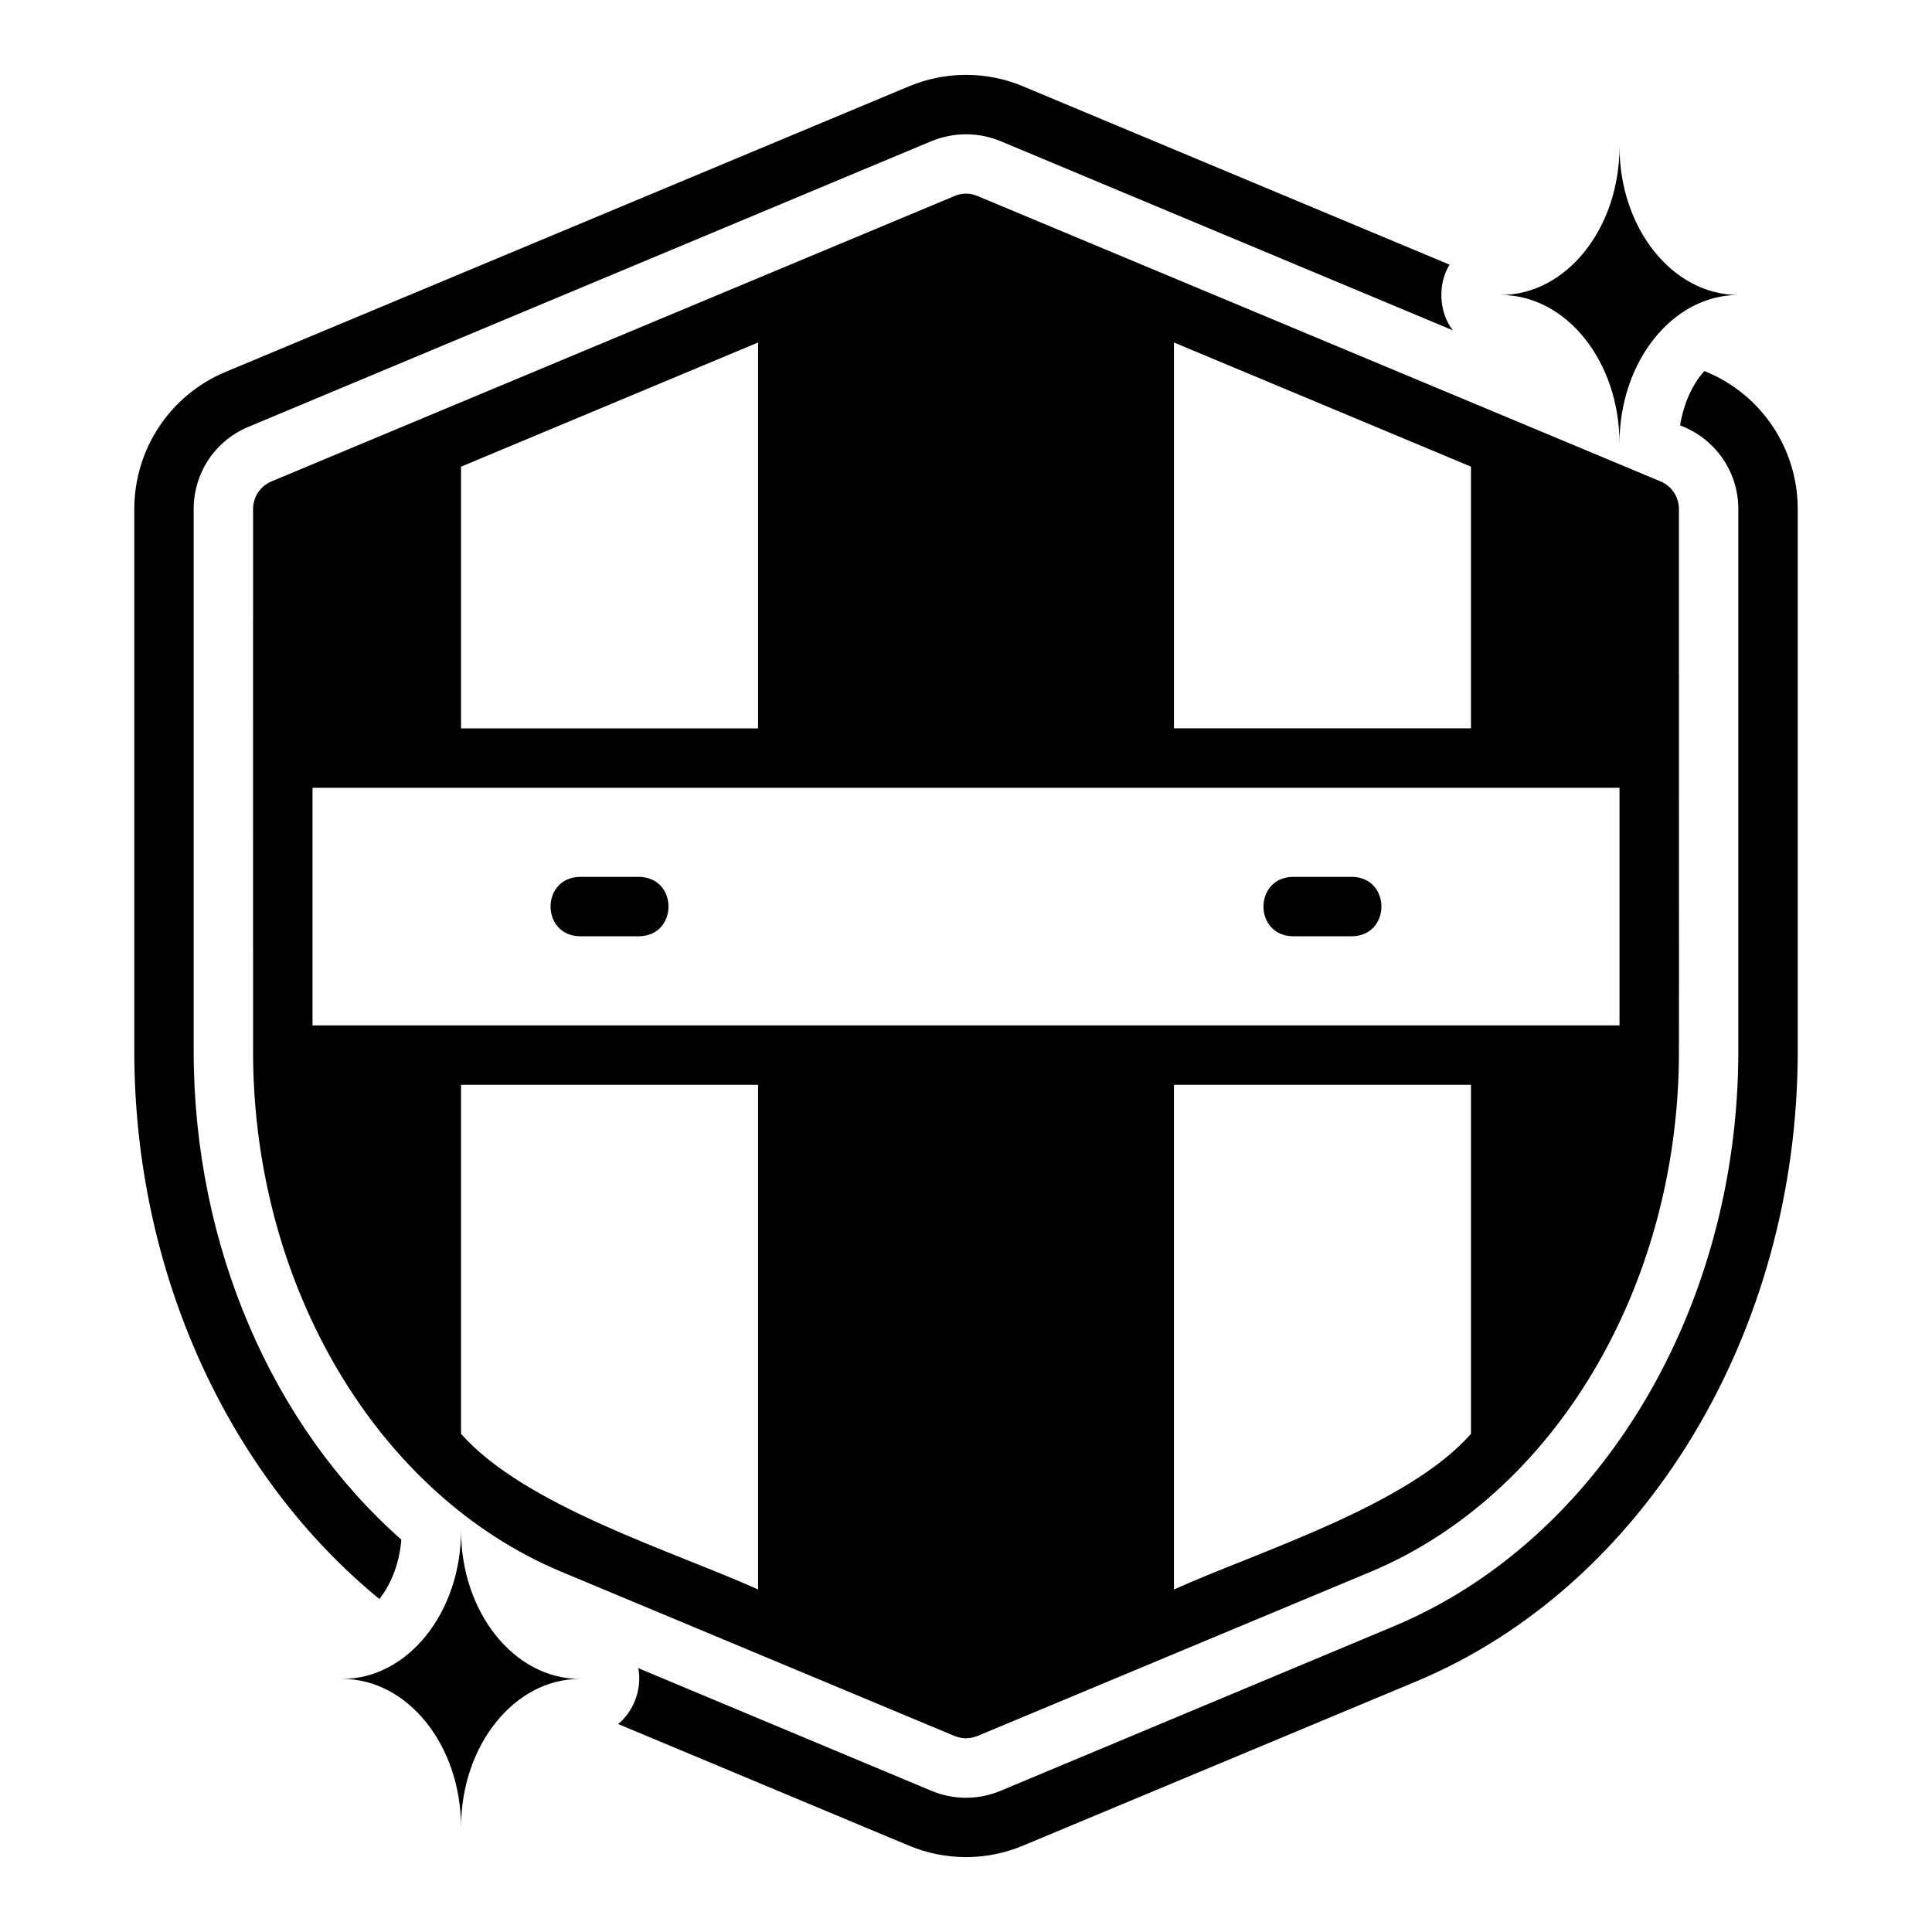 <?xml version="1.0" encoding="UTF-8"?>
<!-- Uploaded to: SVG Repo, www.svgrepo.com, Generator: SVG Repo Mixer Tools -->
<svg fill="#000000" width="800px" height="800px" version="1.1" viewBox="144 144 512 512" xmlns="http://www.w3.org/2000/svg">
 <g>
  <path d="m596.25 242.56-0.551-0.238c-3.148 3.387-5.512 8.582-6.457 14.406 9.27 3.484 15.457 12.227 15.43 22.199v143.66c0 68.328-36.684 129.57-91.316 152.4l-104.23 43.609c-5.824 2.441-12.438 2.441-18.262 0l-77.699-32.512c1.035 5.531-1.234 11.453-5.352 14.801l76.988 32.195c9.723 4.094 20.664 4.094 30.387 0l104.23-43.531c60.379-25.27 101-92.34 101-166.96v-143.66c0-15.98-9.523-30.23-24.168-36.367z"/>
  <path d="m250.35 552.01c-34.008-29.992-55.023-77.617-55.023-129.42l-0.004-143.66c0-9.605 5.668-18.105 14.484-21.805l181.06-75.73c2.914-1.18 5.981-1.809 9.133-1.809 3.148 0 6.219 0.629 9.133 1.809l119.89 50.145c-3.707-4.719-4.082-12.285-0.867-17.398l-112.96-47.23c-9.684-4.094-20.703-4.094-30.387 0l-181.05 75.652c-14.641 6.141-24.168 20.387-24.168 36.367v143.66c0 58.566 24.953 112.41 64.945 145.16 3.148-3.938 5.352-9.605 5.824-15.742z"/>
  <path d="m396.93 195.96-181.06 75.648c-2.914 1.258-4.801 4.094-4.801 7.32-0.031 0.137 0.023 144.71 0 144.84 0.395 61.559 33.141 116.43 81.633 136.74l104.23 43.531c1.023 0.395 2.047 0.629 3.07 0.629s2.047-0.238 3.07-0.629l104.23-43.531c48.492-20.309 81.238-75.18 81.633-136.74 0.051-0.148-0.039-144.68 0-144.84 0-3.227-1.891-6.062-4.801-7.32l-181.06-75.648c-1.969-0.867-4.172-0.867-6.141 0zm-130.75 71.711 78.719-32.906v102.26l-78.719 0.004zm78.719 297.56c-22.703-10.25-61.723-22.055-78.719-41.25v-92.496h78.719zm188.93-41.25c-16.855 19.109-56.176 31.082-78.719 41.25v-133.75h78.719zm39.359-108.24-346.37 0.004v-62.977h346.37v62.977zm-118.08-180.98 78.719 32.906v69.352h-78.719z"/>
  <path d="m297.66 392.12h15.742c10.34-0.199 10.344-15.547 0-15.742h-15.742c-10.336 0.195-10.344 15.547 0 15.742z"/>
  <path d="m486.59 392.12h15.742c10.34-0.199 10.344-15.547 0-15.742h-15.742c-10.336 0.195-10.344 15.547 0 15.742z"/>
  <path d="m266.18 549.57c0 21.738-14.098 39.359-31.488 39.359 17.391 0 31.488 17.621 31.488 39.359 0-21.738 14.098-39.359 31.488-39.359-17.391 0-31.488-17.621-31.488-39.359z"/>
  <path d="m604.67 222.17c-17.391 0-31.488-17.621-31.488-39.359 0 21.738-14.098 39.359-31.488 39.359 17.391 0 31.488 17.621 31.488 39.359 0-21.738 14.098-39.359 31.488-39.359z"/>
 </g>
</svg>